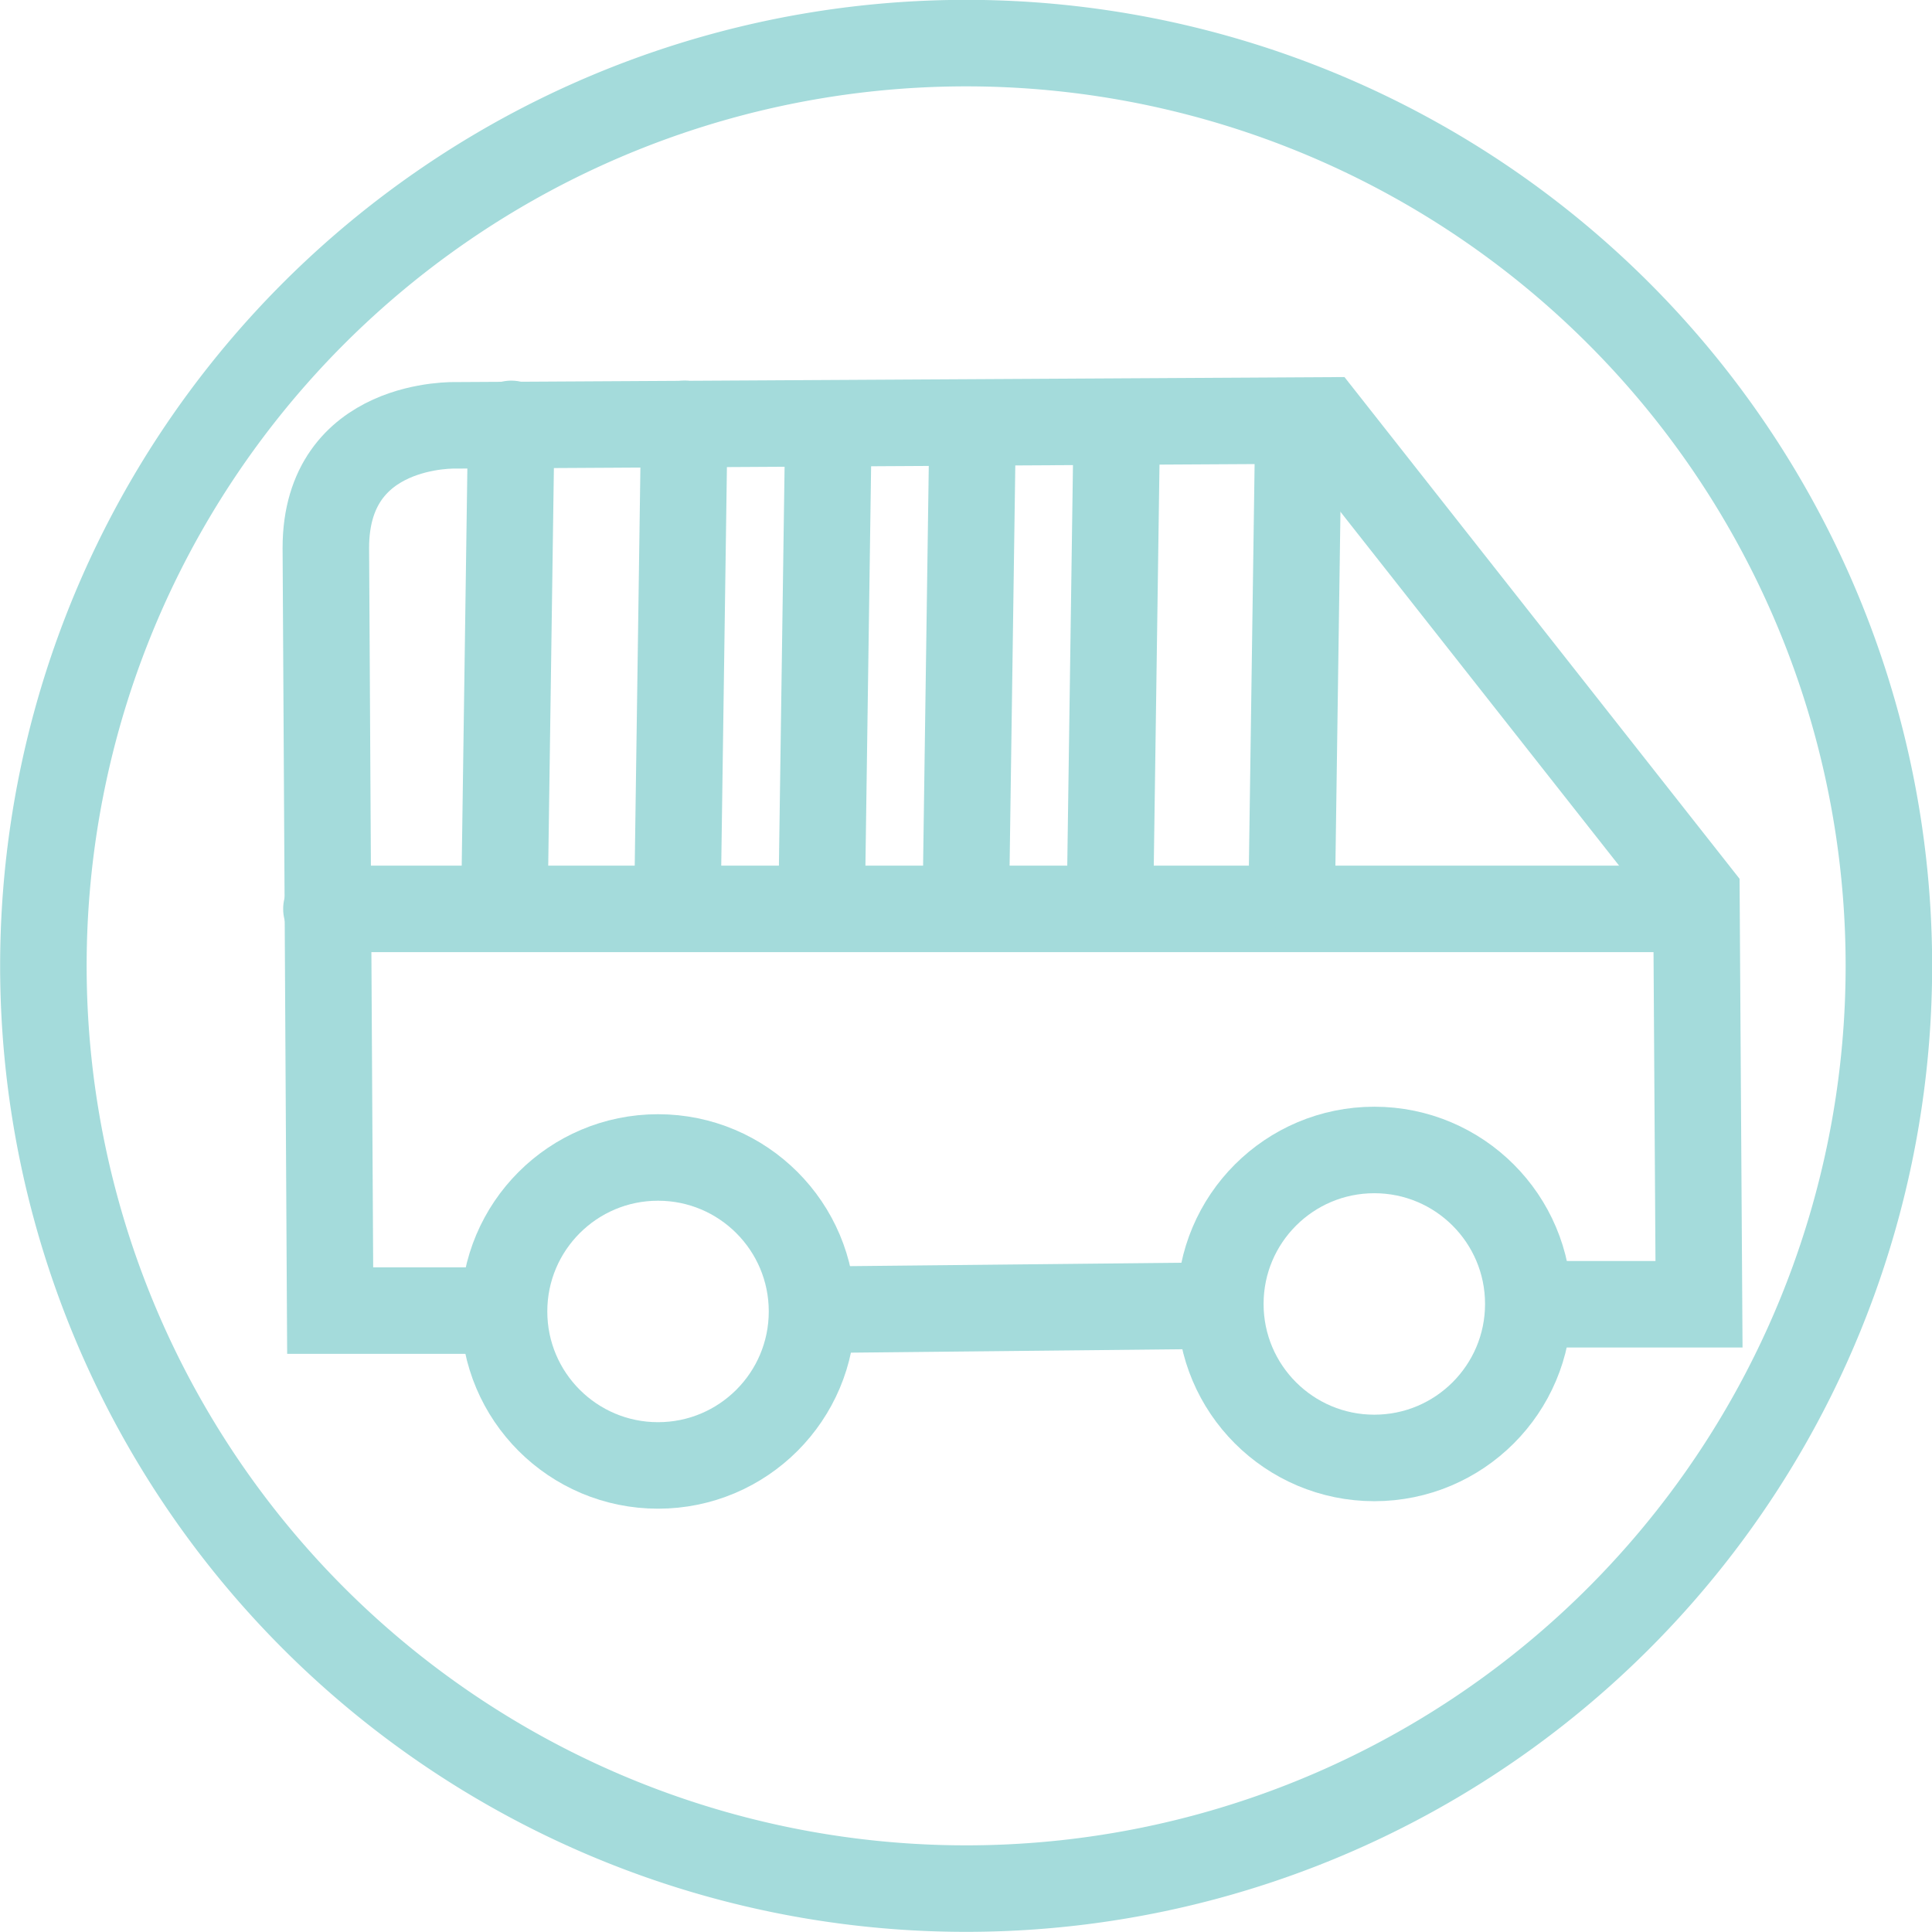 <?xml version="1.0" encoding="UTF-8"?>
<svg xmlns="http://www.w3.org/2000/svg" viewBox="0 0 67 67">
  <defs>
    <style>.cls-1,.cls-2,.cls-3{fill:none;stroke:#a4dbdb;stroke-width:3px;}.cls-1,.cls-3{stroke-linecap:round;}.cls-1{stroke-linejoin:round;}.cls-2,.cls-3{stroke-miterlimit:10;}</style>
  </defs>
  <g id="Layer_2" data-name="Layer 2">
    <g id="Layer_1-2" data-name="Layer 1">
      <path class="cls-1" d="M65.5,32.94A32,32,0,1,1,32.94,1.5,32,32,0,0,1,65.5,32.94Z"></path>
      <circle class="cls-2" cx="22.82" cy="45.48" r="5.34"></circle>
      <circle class="cls-2" cx="47.66" cy="45.22" r="5.34"></circle>
      <path class="cls-3" d="M17.14,45.45l-5.69,0L11.3,19c0-4.41,4.52-4.25,4.52-4.25l30.08-.17L58.83,31l.09,14.23-5.72,0"></path>
      <line class="cls-3" x1="28.42" y1="45.42" x2="42.06" y2="45.28"></line>
      <line class="cls-3" x1="11.32" y1="31.52" x2="58.29" y2="31.52"></line>
      <line class="cls-3" x1="45.03" y1="14.61" x2="44.8" y2="30.77"></line>
      <line class="cls-3" x1="38.73" y1="14.7" x2="38.5" y2="30.86"></line>
      <line class="cls-3" x1="33.73" y1="14.7" x2="33.5" y2="30.86"></line>
      <line class="cls-3" x1="28.73" y1="14.7" x2="28.5" y2="30.86"></line>
      <line class="cls-3" x1="23.73" y1="14.7" x2="23.5" y2="30.86"></line>
      <line class="cls-3" x1="17.73" y1="14.7" x2="17.5" y2="30.86"></line>
    </g>
  </g>
</svg>
